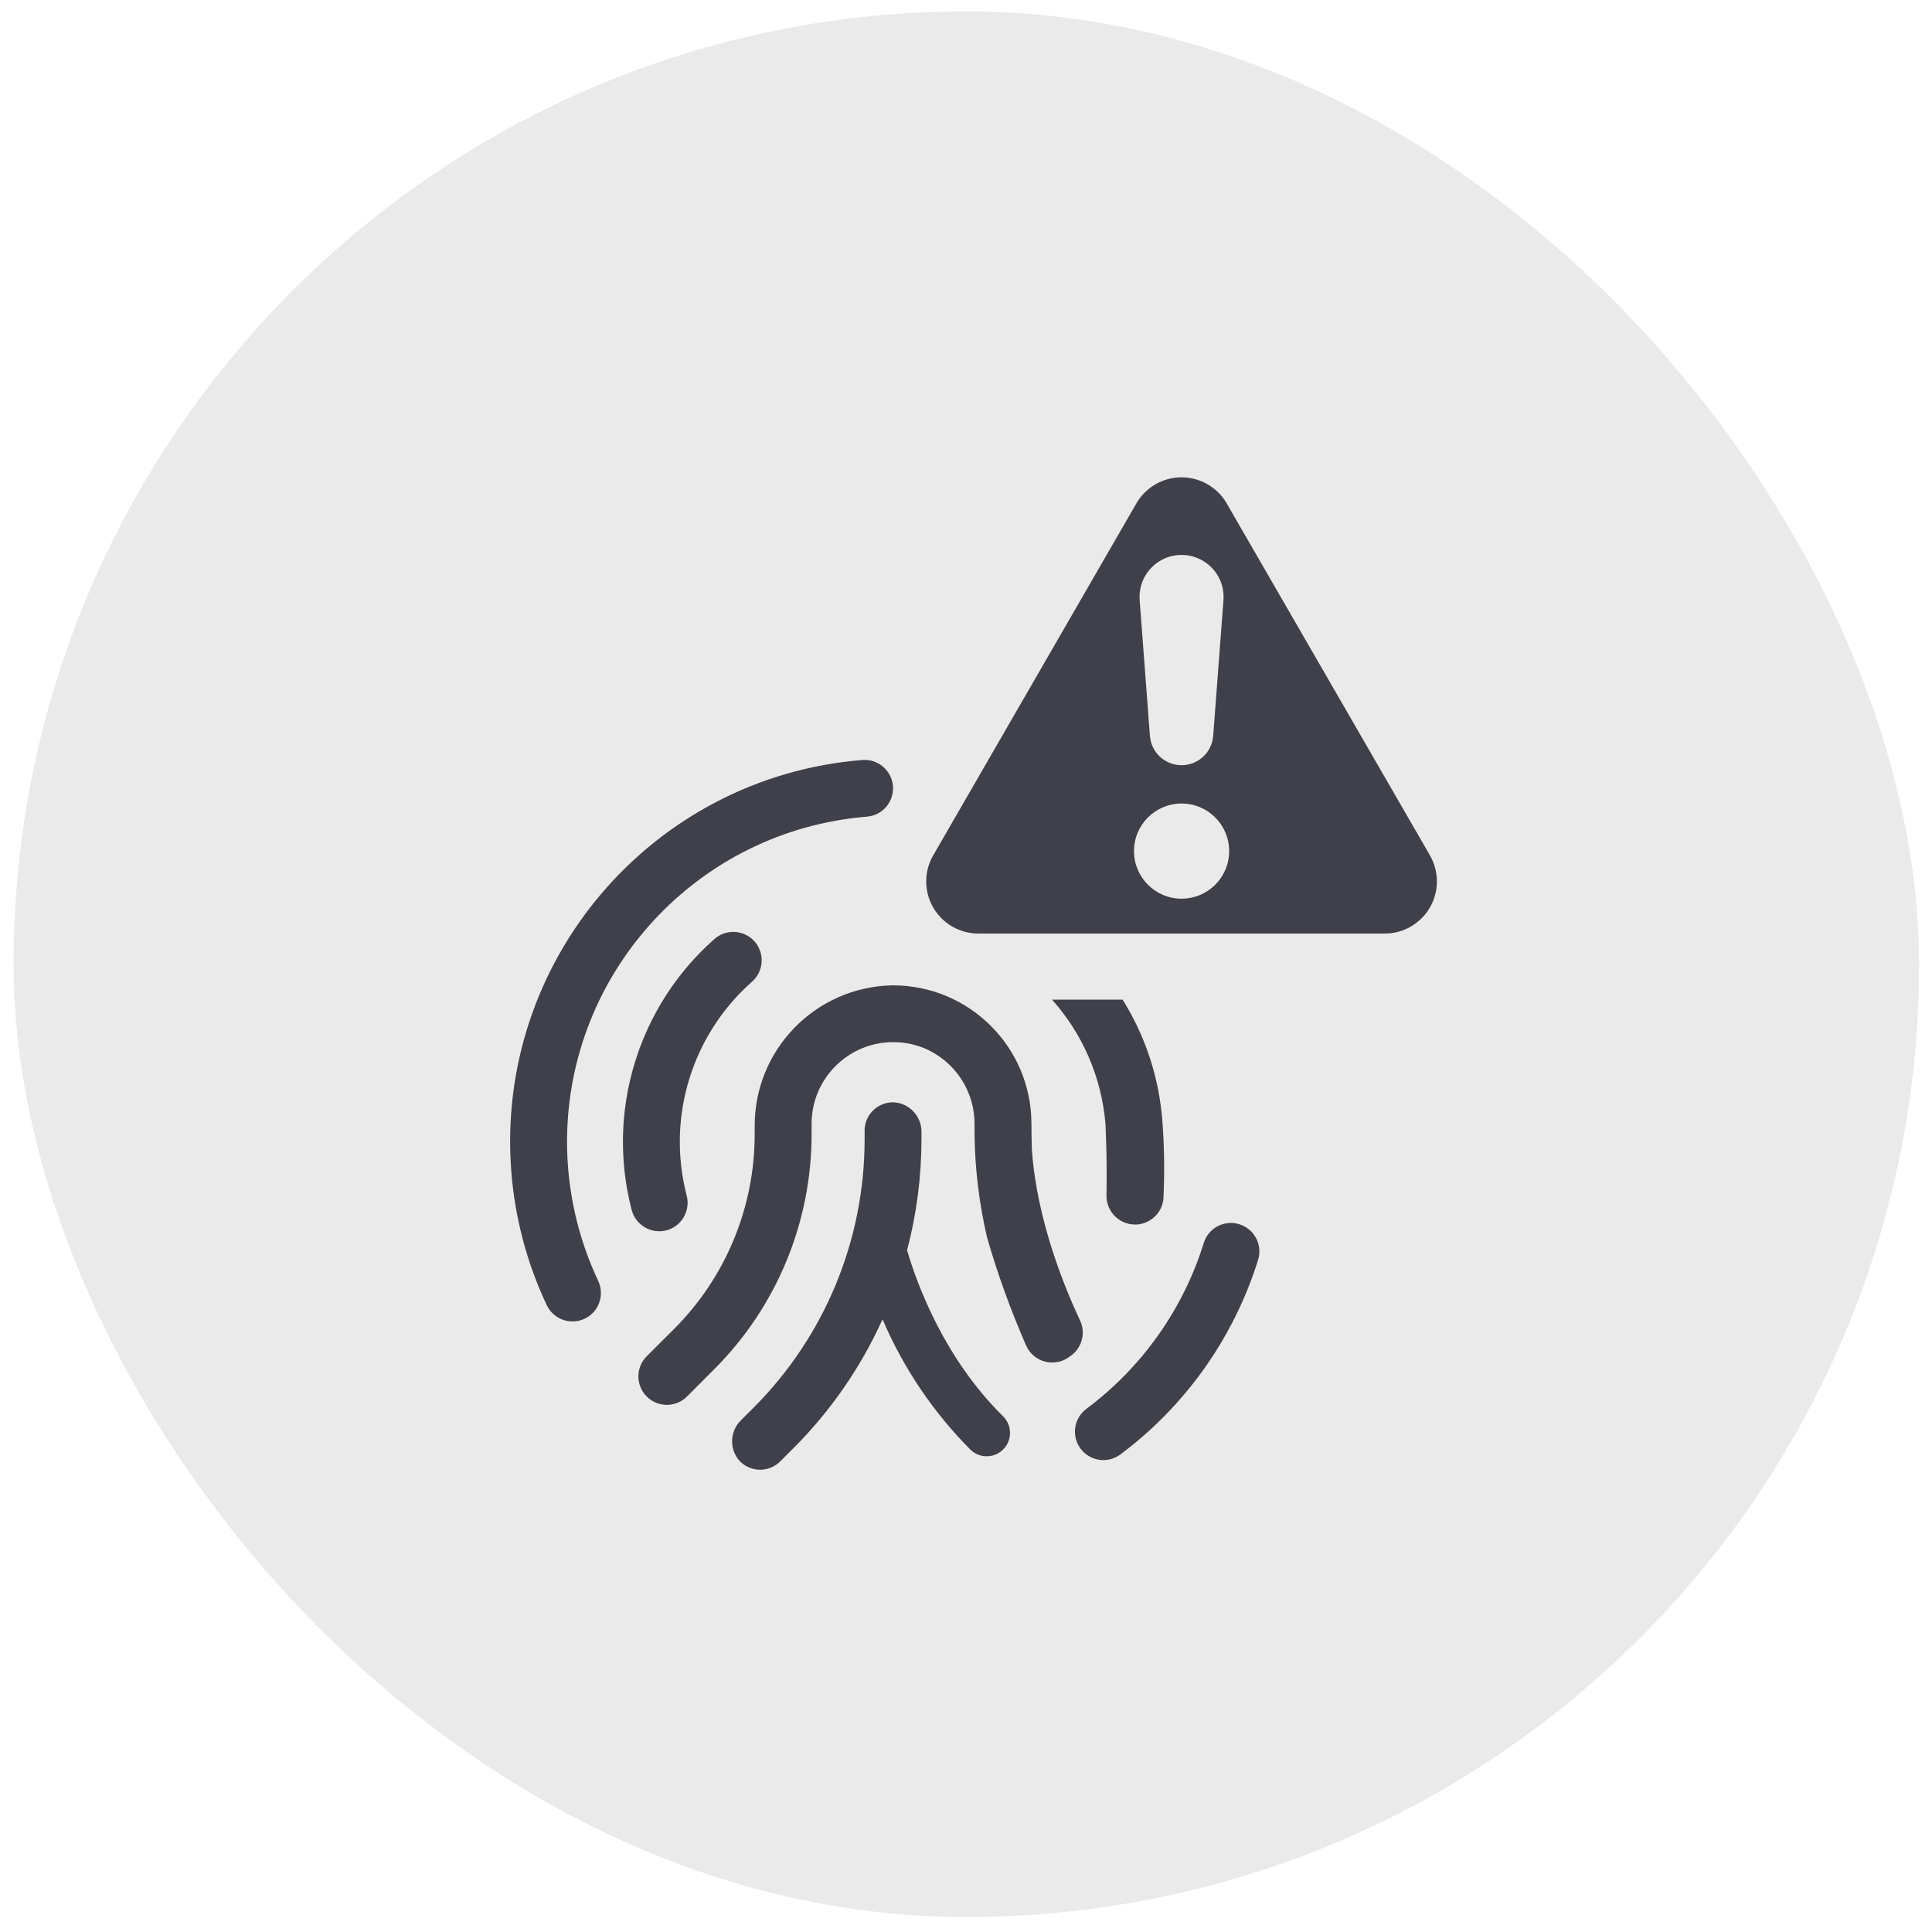 <?xml version="1.0" encoding="UTF-8"?>
<svg id="Layer_1" data-name="Layer 1" xmlns="http://www.w3.org/2000/svg" xmlns:xlink="http://www.w3.org/1999/xlink" viewBox="0 0 512 512">
  <defs>
    <style>
      .cls-1 {
        fill: #eaeaea;
        filter: url(#drop-shadow-16);
        stroke: #fff;
        stroke-miterlimit: 10;
      }

      .cls-2 {
        filter: url(#drop-shadow-17);
      }

      .cls-3 {
        fill: #3f4049;
        stroke-width: 0px;
      }
    </style>
    <filter id="drop-shadow-16" filterUnits="userSpaceOnUse">
      <feOffset dx="0" dy="0"/>
      <feGaussianBlur result="blur" stdDeviation="1"/>
      <feFlood flood-color="#000" flood-opacity=".1"/>
      <feComposite in2="blur" operator="in"/>
      <feComposite in="SourceGraphic"/>
    </filter>
    <filter id="drop-shadow-17" filterUnits="userSpaceOnUse">
      <feOffset dx="2" dy="2"/>
      <feGaussianBlur result="blur-2" stdDeviation="2"/>
      <feFlood flood-color="#000" flood-opacity=".25"/>
      <feComposite in2="blur-2" operator="in"/>
      <feComposite in="SourceGraphic"/>
    </filter>
  </defs>
  <rect class="cls-1" x="3.09" y="2.53" width="506" height="506" rx="253" ry="253"/>
  <g class="cls-2">
    <path class="cls-3" d="M148.27,300.54c.05-45.02,34.63-82.47,79.49-86.12,3.9-.32,6.9-3.58,6.9-7.49h0c0-4.16-3.35-7.54-7.51-7.55-.19,0-.38,0-.57.02-55.88,4.49-97.54,53.42-93.06,109.3.98,12.19,4.15,24.11,9.37,35.17,1.77,3.76,6.26,5.38,10.03,3.61,3.76-1.77,5.38-6.26,3.61-10.03h0c-5.44-11.54-8.26-24.15-8.26-36.91Z"/>
    <path class="cls-3" d="M175.46,323.78h0c3.57-1.43,5.51-5.31,4.5-9.02-5.32-20.6,1.35-42.44,17.27-56.54,2.91-2.52,3.47-6.83,1.3-10.01h0c-2.38-3.43-7.08-4.28-10.51-1.9-.24.17-.48.35-.7.55-20.23,17.87-28.71,45.59-21.94,71.72,1.02,4.05,5.14,6.51,9.19,5.48.3-.08.6-.17.89-.28Z"/>
    <path class="cls-3" d="M325.84,322.27c-3.82-.85-7.66,1.37-8.82,5.11-5.47,17.58-16.37,32.98-31.13,43.99-3.33,2.49-4.01,7.22-1.52,10.55,2.47,3.3,7.14,4,10.48,1.57,17.34-12.93,30.15-31.03,36.58-51.68,1.2-3.98-1.05-8.17-5.02-9.38-.19-.06-.38-.11-.57-.15Z"/>
    <path class="cls-3" d="M284.23,347.95c-4.11-8.73-11.43-26.55-12.75-45.05-.1-1.42-.14-7.13-.14-7.13-.03-20.27-16.49-36.68-36.76-36.64-.08,0-.16,0-.24,0-20.32.46-36.5,17.15-36.34,37.47v2.01c0,19.34-7.68,37.9-21.36,51.58l-7.25,7.23c-2.95,2.95-2.95,7.72,0,10.67,2.95,2.95,7.72,2.95,10.67,0h0l7.23-7.25c16.51-16.5,25.78-38.88,25.79-62.22v-2.84c.02-11.96,9.74-21.63,21.69-21.61,1.92,0,3.83.26,5.68.77,1.93.51,3.76,1.31,5.45,2.37,6.43,3.94,10.35,10.93,10.36,18.46v2.99c.13,9.16,1.25,18.28,3.33,27.21,2.82,9.77,6.28,19.33,10.36,28.64,1.71,3.81,6.18,5.52,10,3.81.47-.21.92-.47,1.33-.77l.5-.36c2.96-2.12,3.99-6.04,2.45-9.34Z"/>
    <path class="cls-3" d="M238.38,329.34c2.53-9.59,3.81-19.46,3.82-29.37v-1.89c.08-4.11-3.03-7.59-7.13-7.95-4.16-.22-7.71,2.96-7.93,7.12,0,.13-.01.27-.01.4v2.31c0,26.67-10.59,52.25-29.45,71.11l-3.26,3.26c-2.97,2.85-3.22,7.51-.58,10.66,2.78,3.1,7.54,3.35,10.64.57.1-.09.2-.18.29-.28l3.56-3.56c9.84-9.85,17.82-21.4,23.55-34.09,5.52,12.91,13.44,24.65,23.34,34.59,2.47,2.36,6.39,2.26,8.74-.21,2.35-2.47,2.26-6.38-.2-8.74-15.49-15.3-22.66-34.68-25.38-43.94Z"/>
    <path class="cls-3" d="M299.11,322.52c1.9-.09,3.69-.88,5.03-2.23,1.36-1.33,2.15-3.13,2.2-5.03.33-7.12.19-14.25-.39-21.35-.04-.45-.1-.87-.14-1.26-1.16-10.56-4.68-20.72-10.3-29.73h-18.71c8.13,9.09,13.1,20.59,14.14,32.74,0,0,.49,8.26.29,19.12-.08,4.19,3.24,7.65,7.42,7.73.16,0,.31,0,.47,0Z"/>
    <path class="cls-3" d="M376.95,224.68l-53.86-93.27c-3.82-6.61-12.27-8.87-18.88-5.06-2.1,1.21-3.84,2.96-5.06,5.06l-53.84,93.27c-3.82,6.61-1.55,15.06,5.06,18.87,2.1,1.21,4.48,1.85,6.91,1.85h107.69c7.63,0,13.82-6.19,13.82-13.82,0-2.43-.64-4.81-1.85-6.91ZM311.13,145.06c6.15,0,11.13,4.98,11.13,11.13,0,.28-.01.56-.03.84l-2.72,35.98c-.35,4.63-4.39,8.1-9.02,7.75-4.14-.31-7.44-3.61-7.75-7.75l-2.72-35.98c-.46-6.13,4.13-11.48,10.26-11.94.28-.02.56-.03.84-.03ZM311.13,236.16c-6.97,0-12.61-5.65-12.61-12.61,0-6.97,5.65-12.61,12.61-12.61,6.97,0,12.61,5.65,12.61,12.61h0c0,6.97-5.65,12.61-12.61,12.61h0Z"/>
  </g>
</svg>